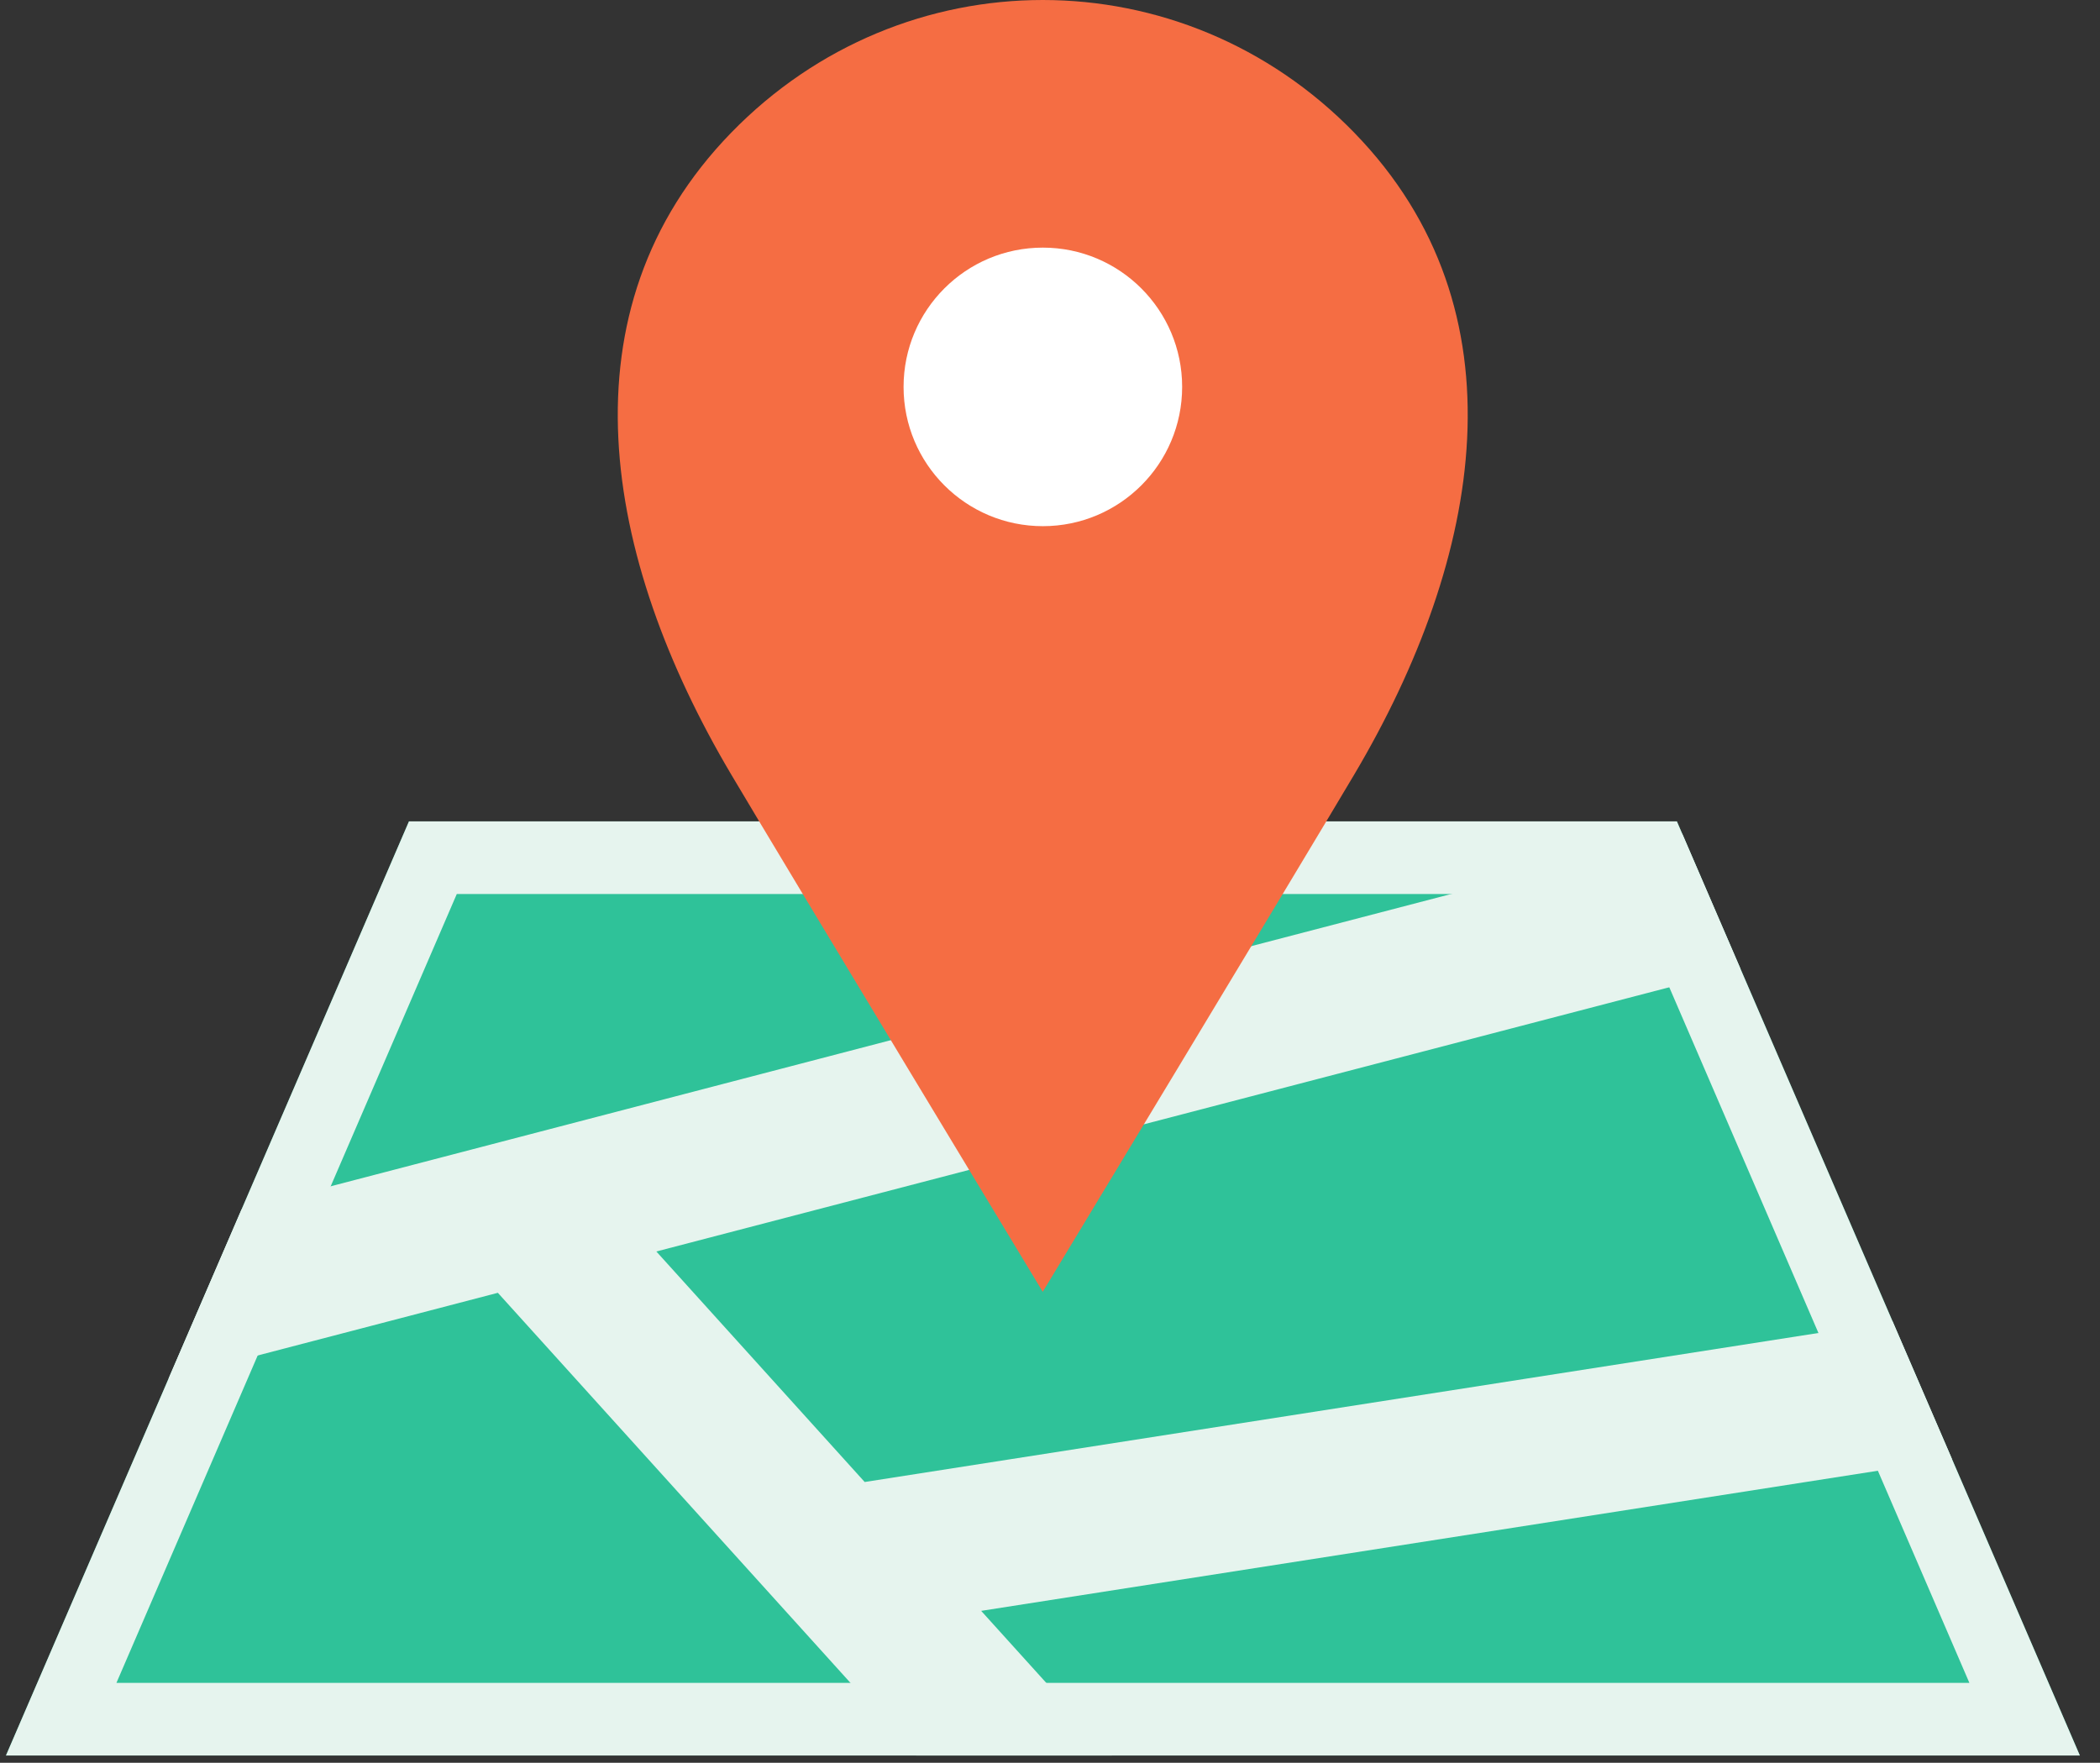 <svg width="81" height="68" viewBox="0 0 81 68" fill="none" xmlns="http://www.w3.org/2000/svg">
<rect x="0" y="0" width="81" height="68" fill="#333333" stroke="none"/>
<path d="M80.224 67.719H0.23L15.775 31.684H64.68L80.224 67.719Z" fill="#2FC299"/>
<path d="M75.291 56.287L72.999 50.973L33.353 57.168H33.352L25.316 48.276L67.13 37.368L64.885 32.161L9.316 46.658L6.5 53.185L19.203 49.87L35.336 67.719H42.889L37.845 62.139L75.291 56.287Z" fill="#E6F4EE"/>
<path d="M64.679 31.684H15.775L0.23 67.719H80.223L64.679 31.684ZM17.617 34.486H62.835L75.962 64.917H4.491L17.619 34.486H17.617Z" fill="#E6F4EE"/>
<path d="M52.242 5.124C48.923 1.708 44.572 0 40.22 0C35.869 0 31.518 1.708 28.198 5.124C21.559 11.957 23.244 21.501 28.198 29.866C30.41 33.601 40.22 49.832 40.22 49.832C40.22 49.832 50.03 33.602 52.242 29.866C57.196 21.501 58.882 11.957 52.242 5.125V5.124Z" fill="#F56D43"/>
<path d="M40.224 20.297C37.257 20.297 34.852 17.891 34.852 14.924C34.852 11.957 37.257 9.552 40.224 9.552C43.191 9.552 45.597 11.957 45.597 14.924C45.597 17.891 43.191 20.297 40.224 20.297Z" fill="white"/>
</svg>
